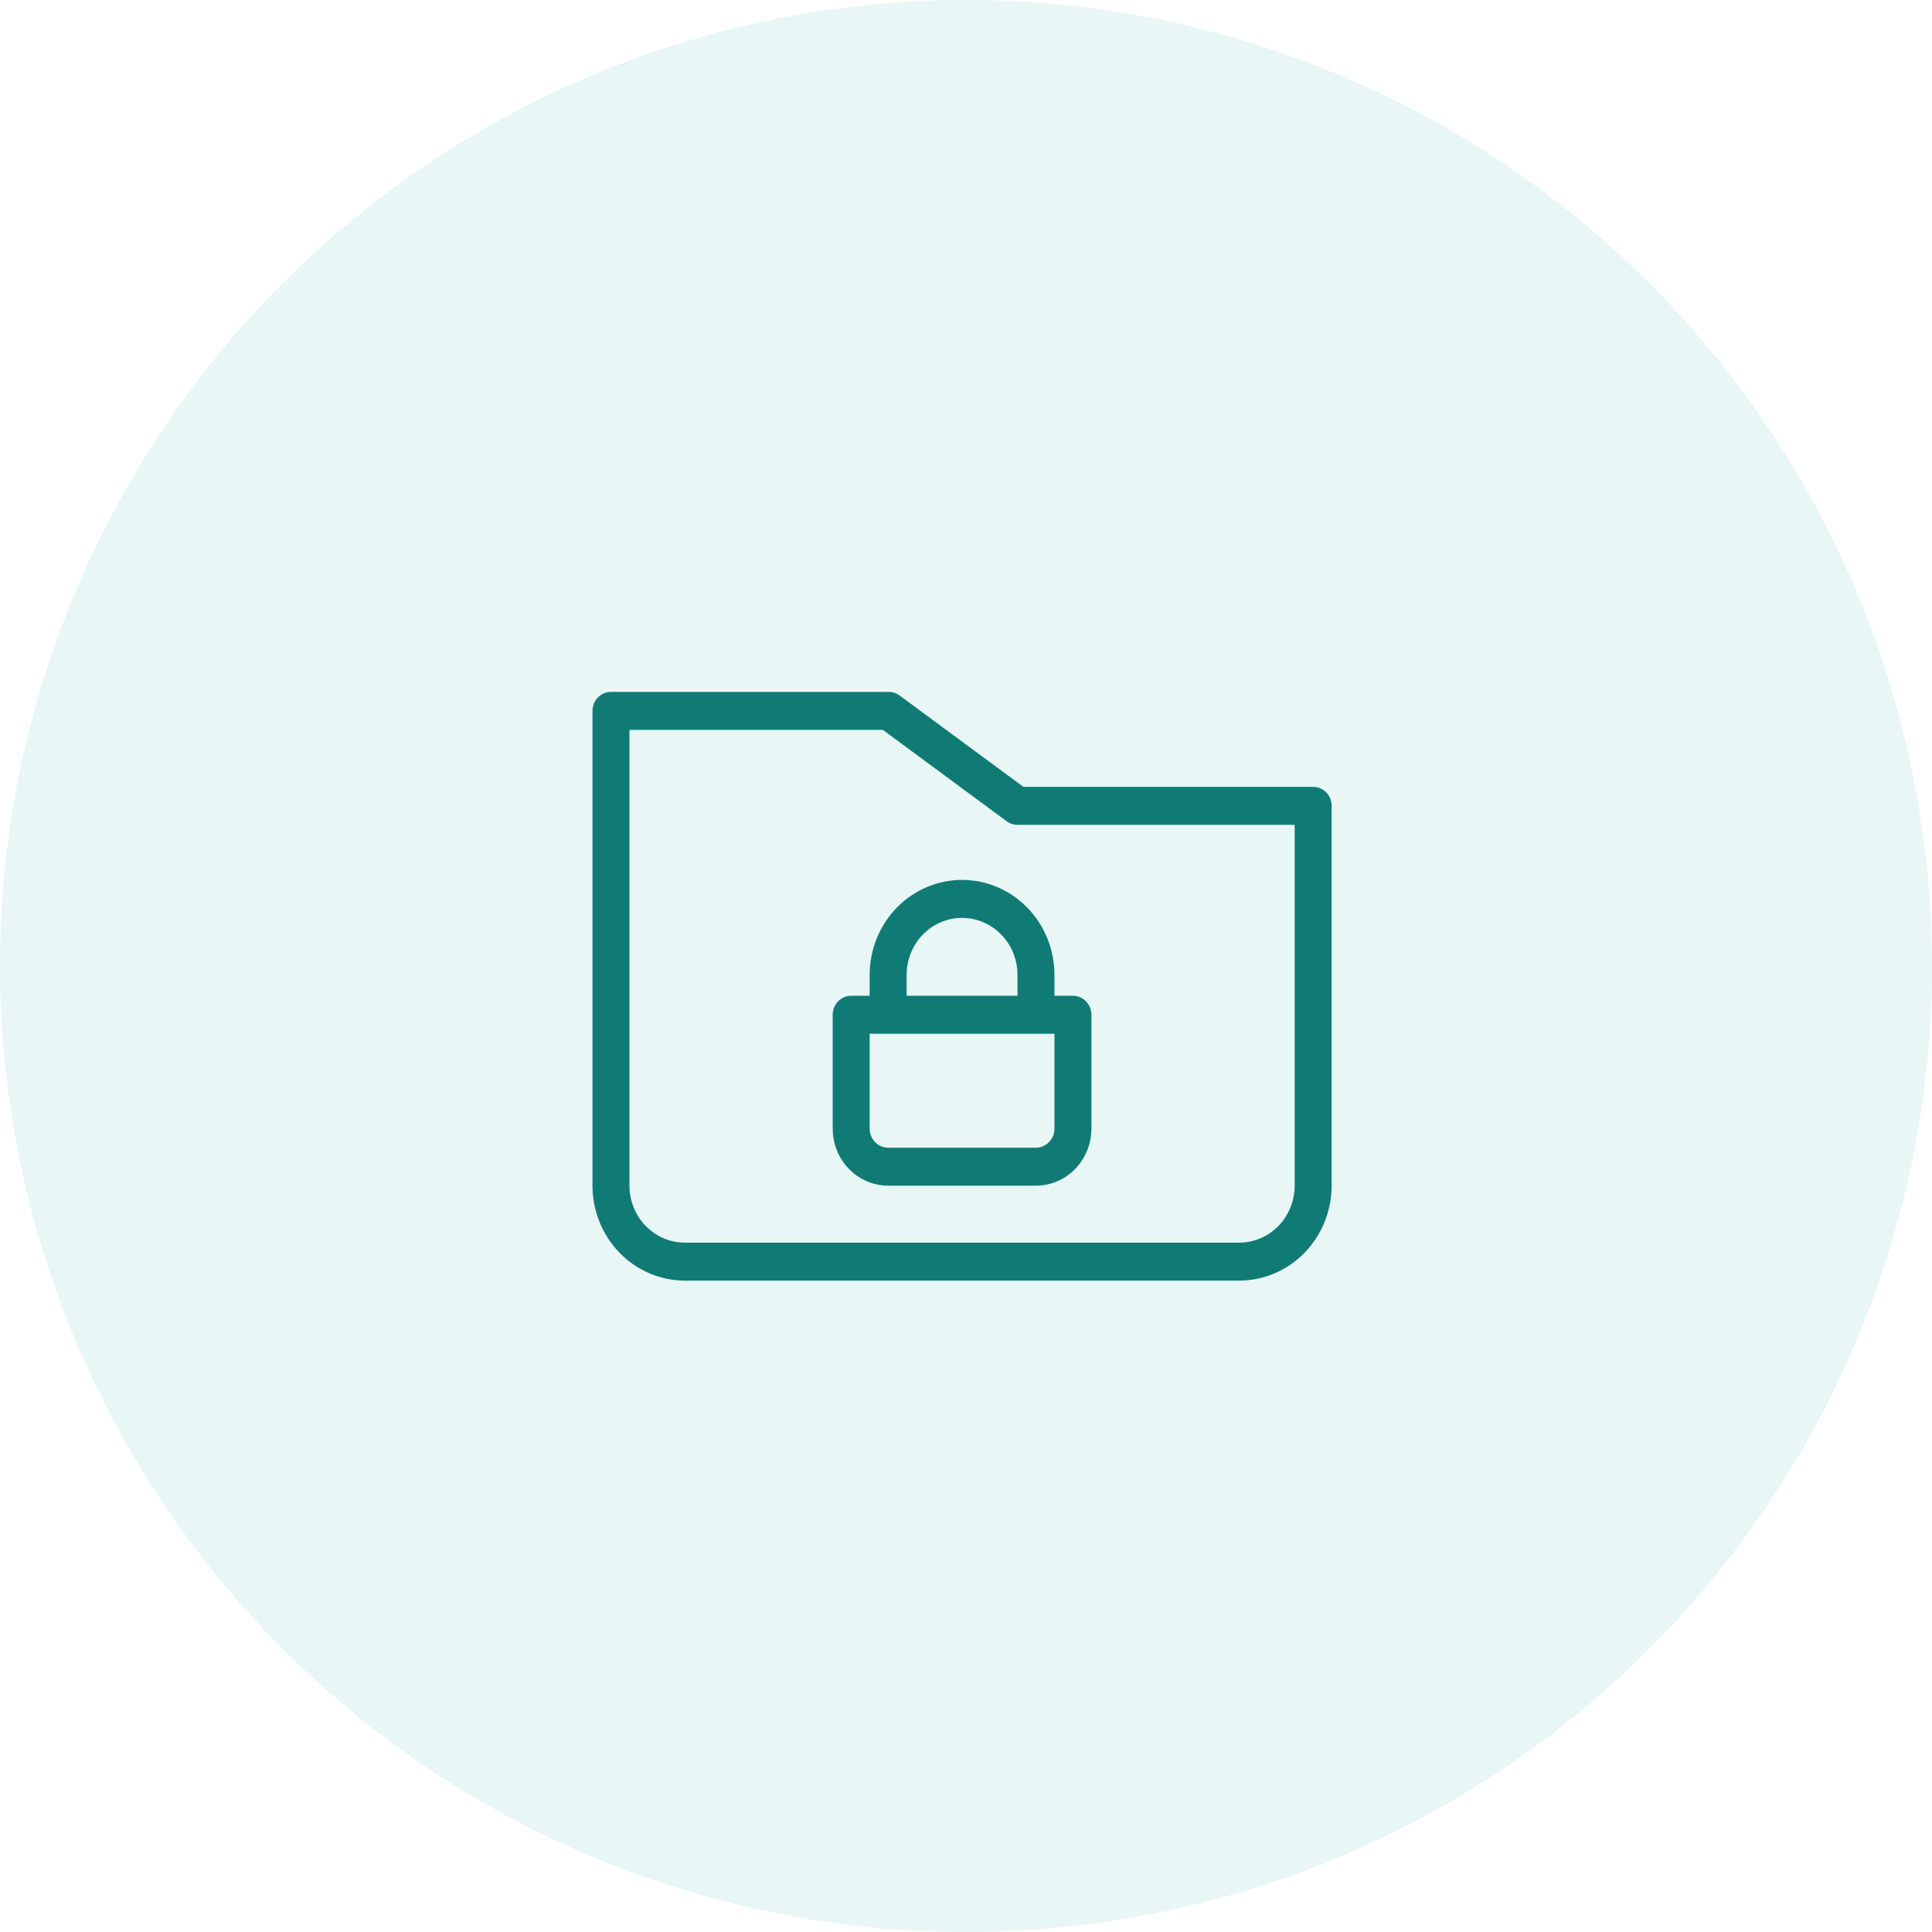 <svg width="150" height="150" viewBox="0 0 150 150" fill="none" xmlns="http://www.w3.org/2000/svg">
<circle cx="75" cy="75" r="75" fill="#14A89F" fill-opacity="0.1"/>
<path d="M101.953 61.092H79.459L69.843 53.996C69.599 53.816 69.306 53.719 69.006 53.719H47.435C47.054 53.719 46.689 53.875 46.42 54.151C46.151 54.428 46 54.803 46 55.194V92.055C46.002 94.01 46.759 95.884 48.103 97.266C49.448 98.648 51.272 99.425 53.173 99.427H96.214C98.116 99.425 99.939 98.648 101.284 97.266C102.628 95.884 103.385 94.01 103.387 92.055V62.566C103.387 62.175 103.236 61.8 102.967 61.523C102.698 61.247 102.333 61.092 101.953 61.092ZM100.518 92.055C100.517 93.228 100.063 94.352 99.256 95.182C98.449 96.011 97.355 96.477 96.214 96.479H53.173C52.032 96.477 50.938 96.011 50.131 95.182C49.325 94.352 48.871 93.228 48.869 92.055V56.668H68.544L78.161 63.764C78.405 63.944 78.698 64.041 78.998 64.04H100.518V92.055ZM67.52 75.689V77.311H66.085C65.705 77.311 65.34 77.466 65.071 77.743C64.802 78.019 64.651 78.394 64.651 78.785V87.632C64.652 88.805 65.106 89.929 65.913 90.758C66.72 91.588 67.814 92.054 68.955 92.055H80.432C81.573 92.054 82.668 91.588 83.474 90.758C84.281 89.929 84.735 88.805 84.736 87.632V78.785C84.736 78.394 84.585 78.019 84.316 77.743C84.047 77.466 83.682 77.311 83.302 77.311H81.867V75.689C81.867 73.734 81.111 71.858 79.766 70.476C78.421 69.093 76.596 68.316 74.694 68.316C72.791 68.316 70.966 69.093 69.621 70.476C68.276 71.858 67.52 73.734 67.52 75.689ZM80.432 80.26H81.867V87.632C81.867 88.023 81.715 88.397 81.446 88.674C81.177 88.95 80.813 89.106 80.432 89.106H68.955C68.575 89.106 68.21 88.95 67.941 88.674C67.672 88.397 67.521 88.023 67.52 87.632V80.26H80.432ZM78.998 75.689V77.311H70.39V75.689C70.39 74.516 70.843 73.391 71.65 72.561C72.457 71.731 73.552 71.265 74.694 71.265C75.835 71.265 76.93 71.731 77.737 72.561C78.544 73.391 78.998 74.516 78.998 75.689Z" fill="#107B75"/>
</svg>
